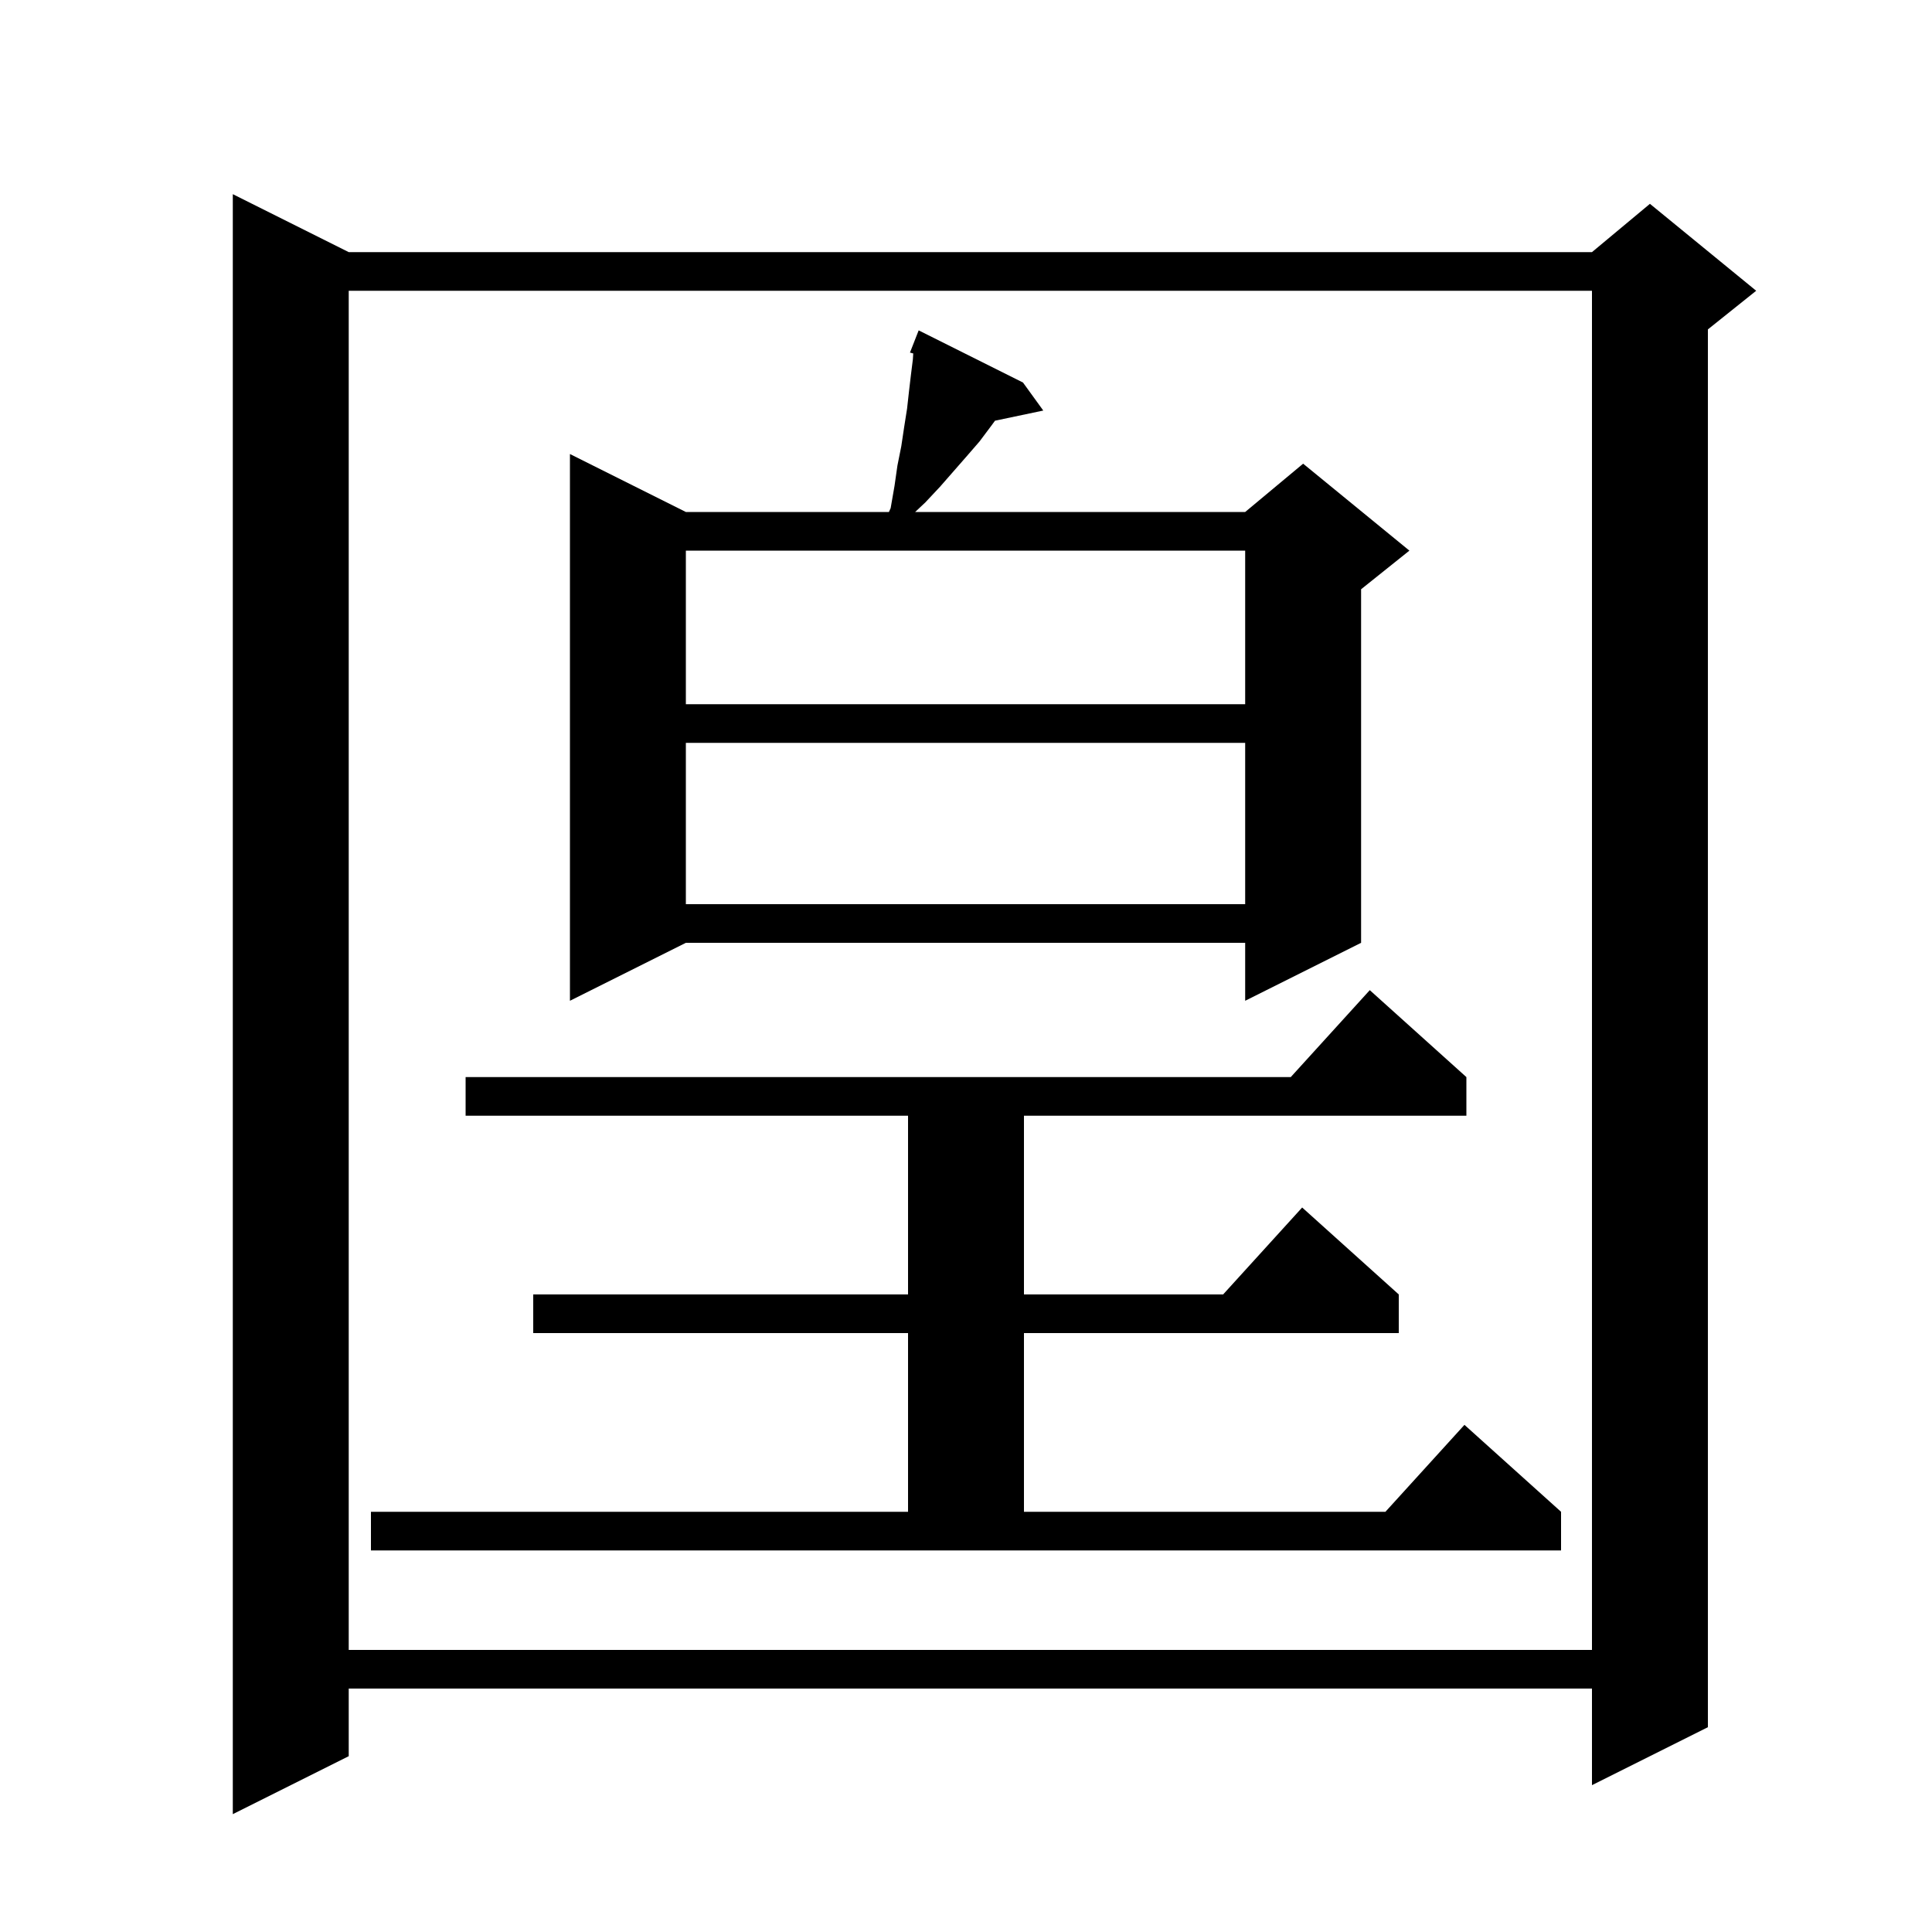 <svg xmlns="http://www.w3.org/2000/svg" xmlns:xlink="http://www.w3.org/1999/xlink" version="1.1" baseProfile="full" viewBox="0 0 200 200" width="200" height="200"><g fill="currentColor"><path d="M 36.1 26.1 L 164.8 26.1 L 170.8 21.1 L 181.8 30.1 L 176.8 34.1 L 176.8 178.8 L 164.8 184.8 L 164.8 174.8 L 36.1 174.8 L 36.1 181.8 L 24.1 187.8 L 24.1 20.1 Z M 36.1 30.1 L 36.1 170.8 L 164.8 170.8 L 164.8 30.1 Z M 38.4 156.5 L 94.0 156.5 L 94.0 138.0 L 55.2 138.0 L 55.2 134.0 L 94.0 134.0 L 94.0 115.5 L 48.2 115.5 L 48.2 111.5 L 133.618 111.5 L 141.8 102.5 L 151.8 111.5 L 151.8 115.5 L 106.0 115.5 L 106.0 134.0 L 126.618 134.0 L 134.8 125.0 L 144.8 134.0 L 144.8 138.0 L 106.0 138.0 L 106.0 156.5 L 143.418 156.5 L 151.6 147.5 L 161.6 156.5 L 161.6 160.5 L 38.4 160.5 Z M 105.9 39.6 L 108.0 42.5 L 103.002 43.552 L 102.6 44.1 L 101.4 45.7 L 100.1 47.2 L 97.3 50.4 L 95.8 52.0 L 94.737 53.0 L 128.9 53.0 L 134.9 48.0 L 145.9 57.0 L 140.9 61.0 L 140.9 97.6 L 128.9 103.6 L 128.9 97.6 L 71.0 97.6 L 59.0 103.6 L 59.0 47.0 L 71.0 53.0 L 92.02 53.0 L 92.2 52.6 L 92.6 50.3 L 92.9 48.2 L 93.3 46.2 L 93.6 44.2 L 93.9 42.3 L 94.1 40.5 L 94.3 38.8 L 94.5 37.2 L 94.538 36.59 L 94.2 36.5 L 95.1 34.2 Z M 71.0 76.9 L 71.0 93.6 L 128.9 93.6 L 128.9 76.9 Z M 71.0 57.0 L 71.0 72.9 L 128.9 72.9 L 128.9 57.0 Z "/></g></svg>